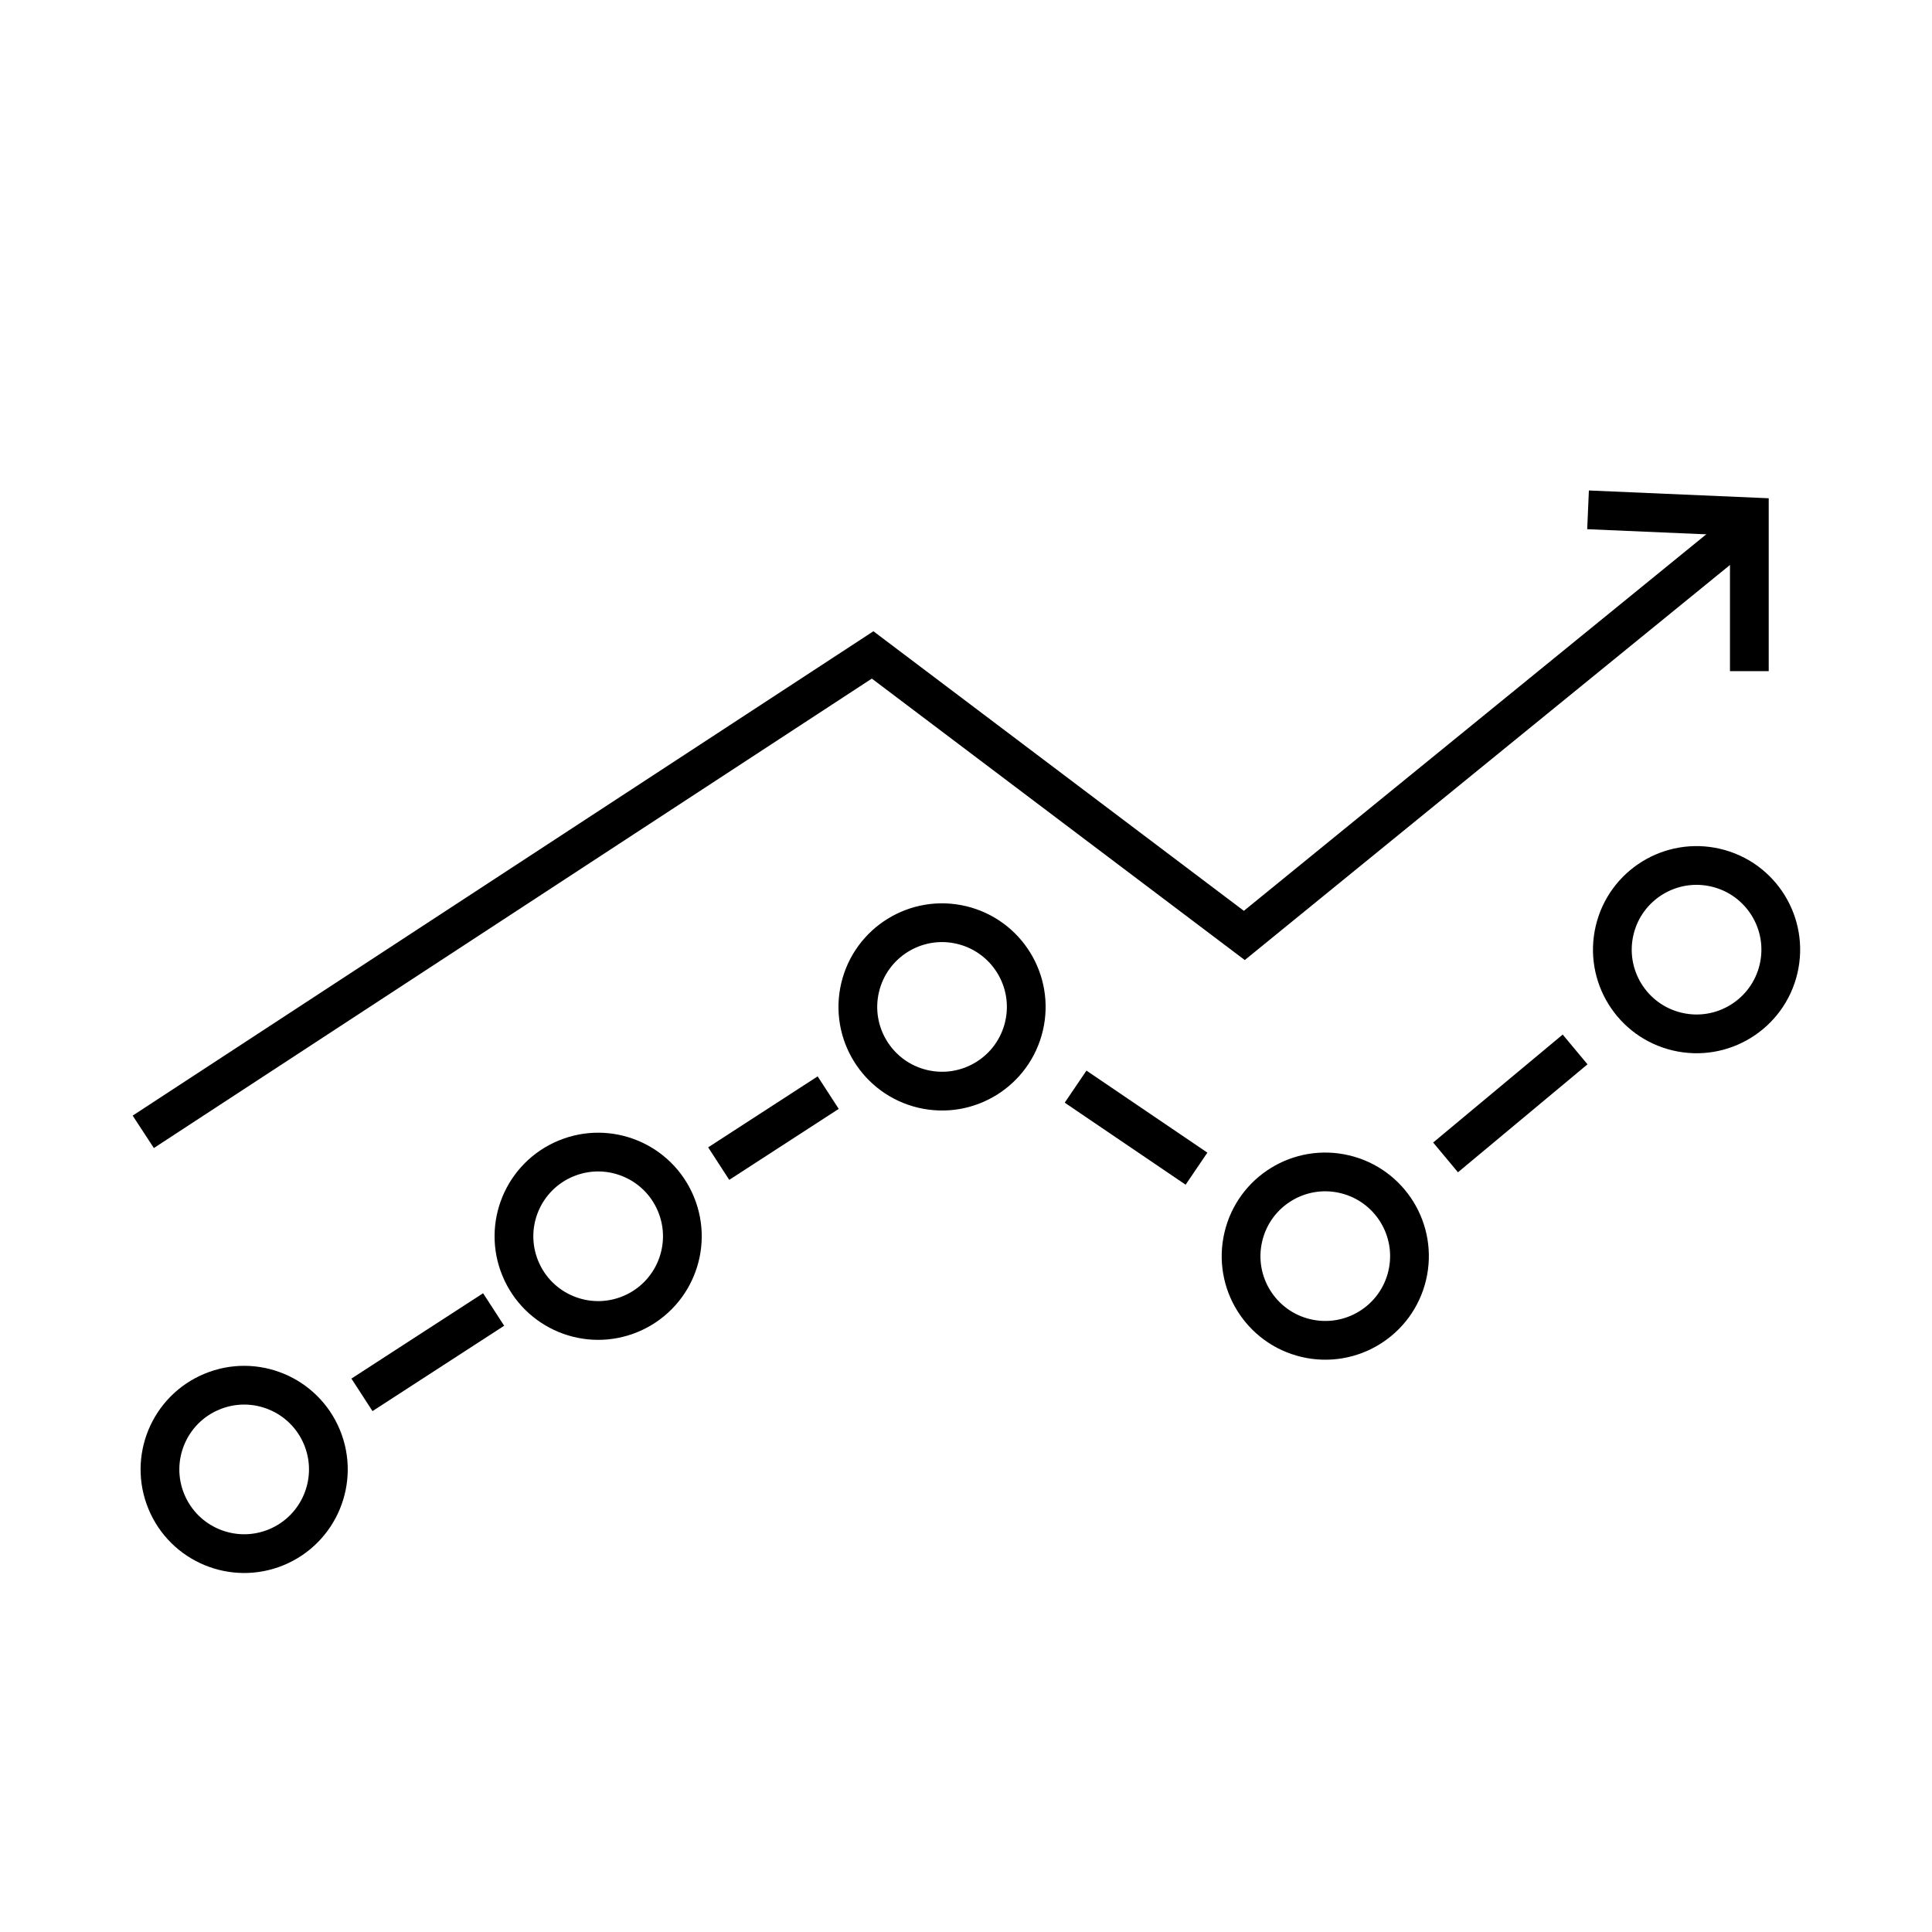 <?xml version="1.0" encoding="UTF-8"?>
<svg xmlns="http://www.w3.org/2000/svg" width="72" height="72" viewBox="0 0 72 72" fill="none">
  <path d="M5.339 42.18L32.52 24.407L46.372 34.861L64.669 19.963" stroke="black" stroke-width="1.444" stroke-miterlimit="10"></path>
  <path d="M59.182 19L65.193 19.26V25.011" stroke="black" stroke-width="1.444" stroke-miterlimit="10"></path>
  <path d="M10.3 57.66C11.901 56.996 12.661 55.161 11.998 53.56C11.335 51.959 9.5 51.199 7.899 51.862C6.298 52.525 5.538 54.361 6.201 55.962C6.864 57.562 8.699 58.323 10.3 57.66Z" stroke="black" stroke-width="1.444" stroke-miterlimit="10"></path>
  <path d="M23.492 48.971C25.093 48.308 25.854 46.473 25.19 44.872C24.527 43.271 22.692 42.511 21.091 43.174C19.49 43.837 18.73 45.672 19.393 47.273C20.056 48.874 21.892 49.634 23.492 48.971Z" stroke="black" stroke-width="1.444" stroke-miterlimit="10"></path>
  <path d="M38.161 38.246C38.559 36.559 37.515 34.87 35.828 34.471C34.142 34.073 32.452 35.118 32.054 36.804C31.656 38.491 32.701 40.181 34.387 40.579C36.074 40.977 37.763 39.932 38.161 38.246Z" stroke="black" stroke-width="1.444" stroke-miterlimit="10"></path>
  <path d="M52.443 47.533C52.841 45.847 51.796 44.157 50.11 43.759C48.423 43.361 46.733 44.405 46.336 46.092C45.937 47.778 46.982 49.468 48.668 49.866C50.355 50.264 52.045 49.22 52.443 47.533Z" stroke="black" stroke-width="1.444" stroke-miterlimit="10"></path>
  <path d="M66.28 36.112C66.678 34.425 65.633 32.736 63.947 32.338C62.26 31.94 60.57 32.984 60.172 34.67C59.774 36.357 60.819 38.047 62.505 38.445C64.192 38.843 65.882 37.798 66.28 36.112Z" stroke="black" stroke-width="1.444" stroke-miterlimit="10"></path>
  <path d="M26.784 43.364L30.864 40.719" stroke="black" stroke-width="1.444" stroke-miterlimit="10"></path>
  <path d="M13.489 51.982L18.396 48.801" stroke="black" stroke-width="1.444" stroke-miterlimit="10"></path>
  <path d="M40.084 40.496L44.59 43.553" stroke="black" stroke-width="1.444" stroke-miterlimit="10"></path>
  <path d="M53.872 43.133L58.699 39.11" stroke="black" stroke-width="1.444" stroke-miterlimit="10"></path>
</svg>
